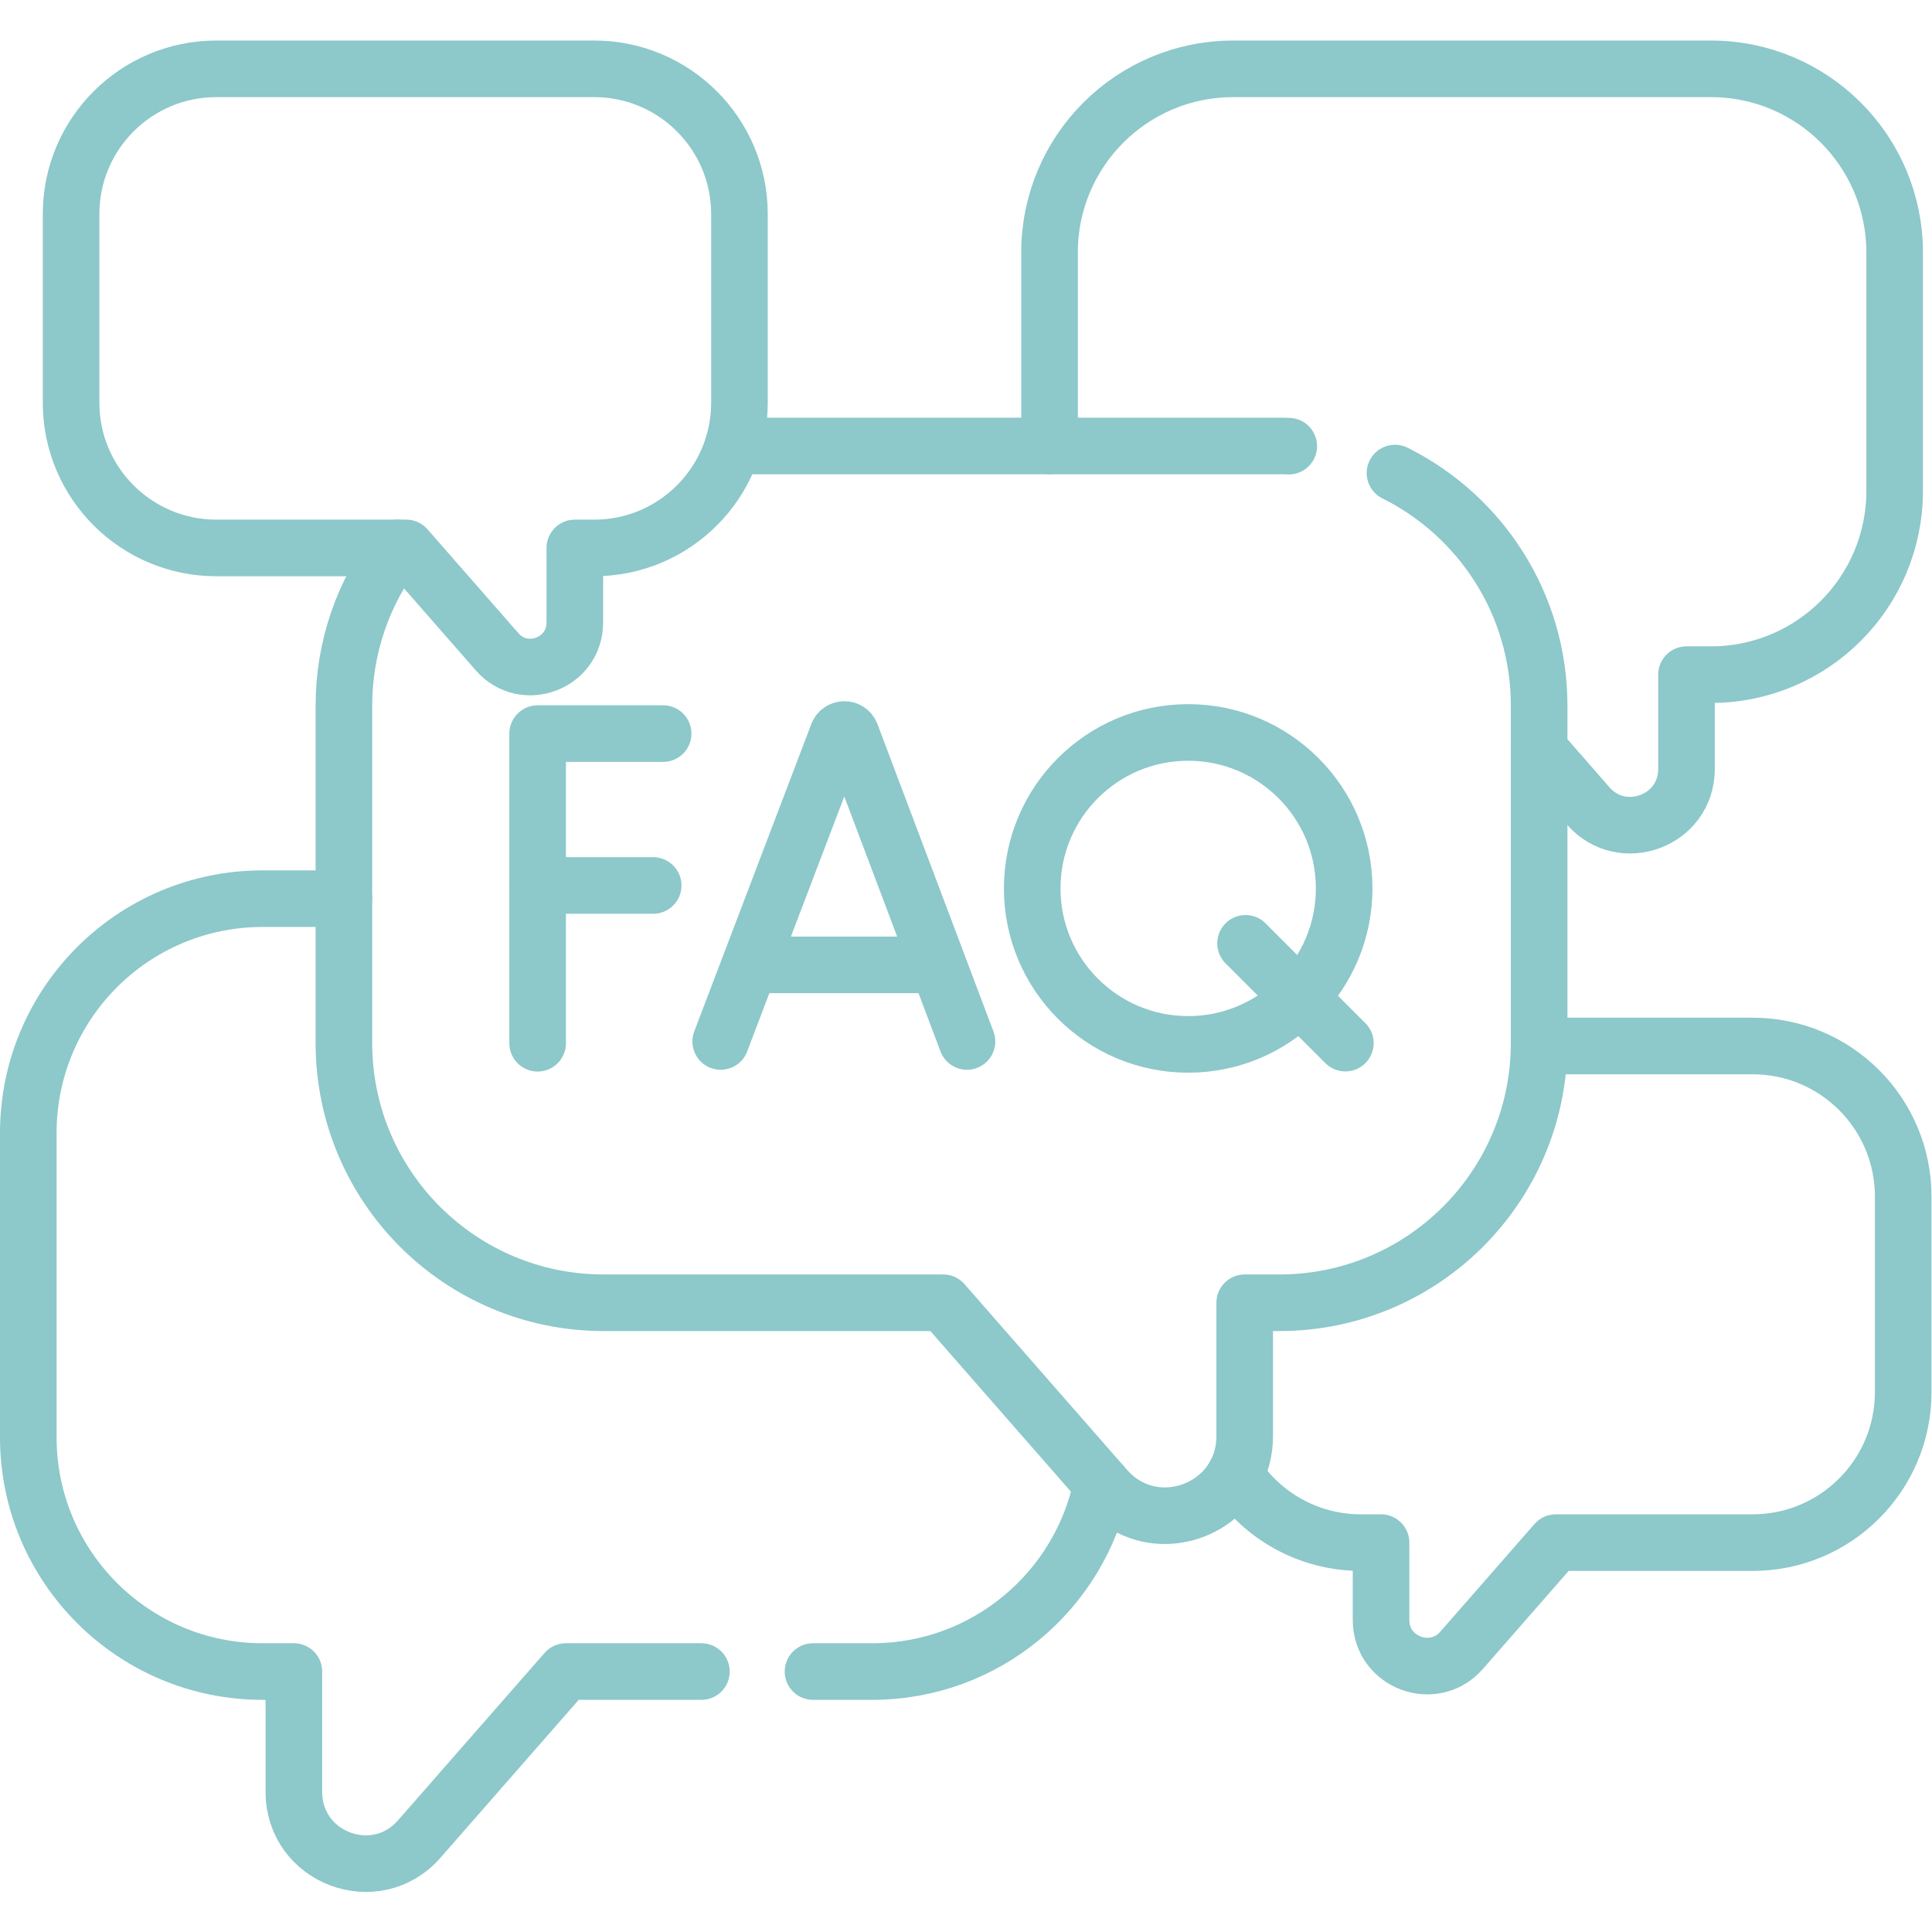 <svg xmlns="http://www.w3.org/2000/svg" version="1.1" xmlns:xlink="http://www.w3.org/1999/xlink" width="512" height="512" x="0" y="0" viewBox="0 0 682.667 682.667" style="enable-background:new 0 0 512 512" xml:space="preserve" class=""><g><defs><clipPath id="a" clipPathUnits="userSpaceOnUse"><path d="M0 512h512V0H0Z" fill="#8dc8ca" opacity="1" data-original="#000000"></path></clipPath></defs><g clip-path="url(#a)" transform="matrix(1.333 0 0 -1.333 0 682.667)"><path d="m0 0 13.011-14.872c9.038-10.322 26.05-3.932 26.05 9.786v25.024h6.49c26.887 0 48.686 21.8 48.686 48.687v63.209c0 26.887-21.799 48.687-48.686 48.687H-81.098c-26.885 0-48.685-21.8-48.685-48.687V80.55" style="stroke-width:15;stroke-linecap:round;stroke-linejoin:round;stroke-miterlimit:10;stroke-dasharray:none;stroke-opacity:1" transform="translate(407.99 313.36)" fill="none" stroke="#8dc8ca" stroke-width="15" stroke-linecap="round" stroke-linejoin="round" stroke-miterlimit="10" stroke-dasharray="none" stroke-opacity="" data-original="#000000" opacity="1" class=""></path><path d="M0 0h-21.561C-55.851 0-83.66-27.81-83.66-62.11v-80.65c0-34.3 27.809-62.11 62.099-62.11h8.301v-31.93c0-17.5 21.699-25.65 33.22-12.48l38.88 44.41h35.93" style="stroke-width:15;stroke-linecap:round;stroke-linejoin:round;stroke-miterlimit:10;stroke-dasharray:none;stroke-opacity:1" transform="translate(91.16 273.91)" fill="none" stroke="#8dc8ca" stroke-width="15" stroke-linecap="round" stroke-linejoin="round" stroke-miterlimit="10" stroke-dasharray="none" stroke-opacity="" data-original="#000000" opacity="1" class=""></path><path d="M0 0h15.681C45.74 0 70.82 21.36 76.561 49.71" style="stroke-width:15;stroke-linecap:round;stroke-linejoin:round;stroke-miterlimit:10;stroke-dasharray:none;stroke-opacity:1" transform="translate(215.51 69.04)" fill="none" stroke="#8dc8ca" stroke-width="15" stroke-linecap="round" stroke-linejoin="round" stroke-miterlimit="10" stroke-dasharray="none" stroke-opacity="" data-original="#000000" opacity="1" class=""></path><path d="M0 0h56.61c22.038 0 39.907-17.868 39.907-39.917v-51.821c0-22.039-17.869-39.907-39.907-39.907H4.43l-24.976-28.549c-7.405-8.461-21.351-3.225-21.351 8.023v20.526h-5.326c-13.956 0-26.24 7.167-33.367 18.017" style="stroke-width:15;stroke-linecap:round;stroke-linejoin:round;stroke-miterlimit:10;stroke-dasharray:none;stroke-opacity:1" transform="translate(407.98 234.861)" fill="none" stroke="#8dc8ca" stroke-width="15" stroke-linecap="round" stroke-linejoin="round" stroke-miterlimit="10" stroke-dasharray="none" stroke-opacity="" data-original="#000000" opacity="1" class=""></path><path d="M0 0c22.649-11.27 38.21-34.65 38.21-61.66v-89.41c0-.27 0-.53-.01-.8-.421-37.66-31.091-68.06-68.841-68.06h-9.199v-35.39c0-3.84-.94-7.26-2.551-10.18-6.5-11.87-24.019-15.39-34.279-3.66l-1.04 1.18-42.051 48.05h-90.01c-38.029 0-68.849 30.83-68.849 68.86v89.41c0 15.72 5.269 30.22 14.149 41.82" style="stroke-width:15;stroke-linecap:round;stroke-linejoin:round;stroke-miterlimit:10;stroke-dasharray:none;stroke-opacity:1" transform="translate(369.78 386.73)" fill="none" stroke="#8dc8ca" stroke-width="15" stroke-linecap="round" stroke-linejoin="round" stroke-miterlimit="10" stroke-dasharray="none" stroke-opacity="" data-original="#000000" opacity="1" class=""></path><path d="M0 0h144.87c.83 0 1.66-.01 2.481-.05" style="stroke-width:15;stroke-linecap:round;stroke-linejoin:round;stroke-miterlimit:10;stroke-dasharray:none;stroke-opacity:1" transform="translate(194.27 393.91)" fill="none" stroke="#8dc8ca" stroke-width="15" stroke-linecap="round" stroke-linejoin="round" stroke-miterlimit="10" stroke-dasharray="none" stroke-opacity="" data-original="#000000" opacity="1" class=""></path><path d="M0 0h-100.167c-21.264 0-38.502-17.238-38.502-38.502v-49.996c0-21.264 17.238-38.502 38.502-38.502h50.335l24.095-27.532c7.146-8.167 20.597-3.112 20.597 7.74V-127H0c21.264 0 38.502 17.238 38.502 38.502v49.996C38.502-17.238 21.264 0 0 0Z" style="stroke-width:15;stroke-linecap:round;stroke-linejoin:round;stroke-miterlimit:10;stroke-dasharray:none;stroke-opacity:1" transform="translate(157.509 493.883)" fill="none" stroke="#8dc8ca" stroke-width="15" stroke-linecap="round" stroke-linejoin="round" stroke-miterlimit="10" stroke-dasharray="none" stroke-opacity="" data-original="#000000" opacity="1" class=""></path><path d="m0 0 31.05 81.524c.635 1.551 2.83 1.554 3.468.004L65.285 0" style="stroke-width:15;stroke-linecap:round;stroke-linejoin:round;stroke-miterlimit:10;stroke-dasharray:none;stroke-opacity:1" transform="translate(191.04 236.061)" fill="none" stroke="#8dc8ca" stroke-width="15" stroke-linecap="round" stroke-linejoin="round" stroke-miterlimit="10" stroke-dasharray="none" stroke-opacity="" data-original="#000000" opacity="1" class=""></path><path d="M0 0h46.074" style="stroke-width:15;stroke-linecap:round;stroke-linejoin:round;stroke-miterlimit:10;stroke-dasharray:none;stroke-opacity:1" transform="translate(200.723 256.365)" fill="none" stroke="#8dc8ca" stroke-width="15" stroke-linecap="round" stroke-linejoin="round" stroke-miterlimit="10" stroke-dasharray="none" stroke-opacity="" data-original="#000000" opacity="1" class=""></path><path d="M0 0h-33.269v-82.083" style="stroke-width:15;stroke-linecap:round;stroke-linejoin:round;stroke-miterlimit:10;stroke-dasharray:none;stroke-opacity:1" transform="translate(175.785 317.67)" fill="none" stroke="#8dc8ca" stroke-width="15" stroke-linecap="round" stroke-linejoin="round" stroke-miterlimit="10" stroke-dasharray="none" stroke-opacity="" data-original="#000000" opacity="1" class=""></path><path d="M0 0h30.626" style="stroke-width:15;stroke-linecap:round;stroke-linejoin:round;stroke-miterlimit:10;stroke-dasharray:none;stroke-opacity:1" transform="translate(142.517 277.406)" fill="none" stroke="#8dc8ca" stroke-width="15" stroke-linecap="round" stroke-linejoin="round" stroke-miterlimit="10" stroke-dasharray="none" stroke-opacity="" data-original="#000000" opacity="1" class=""></path><path d="m0 0 26.452-26.453" style="stroke-width:15;stroke-linecap:round;stroke-linejoin:round;stroke-miterlimit:10;stroke-dasharray:none;stroke-opacity:1" transform="translate(330.17 262.071)" fill="none" stroke="#8dc8ca" stroke-width="15" stroke-linecap="round" stroke-linejoin="round" stroke-miterlimit="10" stroke-dasharray="none" stroke-opacity="" data-original="#000000" opacity="1" class=""></path><path d="M0 0c0-22.833-18.511-41.344-41.345-41.344S-82.689-22.833-82.689 0c0 22.834 18.51 41.345 41.344 41.345S0 22.834 0 0Z" style="stroke-width:15;stroke-linecap:round;stroke-linejoin:round;stroke-miterlimit:10;stroke-dasharray:none;stroke-opacity:1" transform="translate(356.305 276.628)" fill="none" stroke="#8dc8ca" stroke-width="15" stroke-linecap="round" stroke-linejoin="round" stroke-miterlimit="10" stroke-dasharray="none" stroke-opacity="" data-original="#000000" opacity="1" class=""></path></g></g></svg>